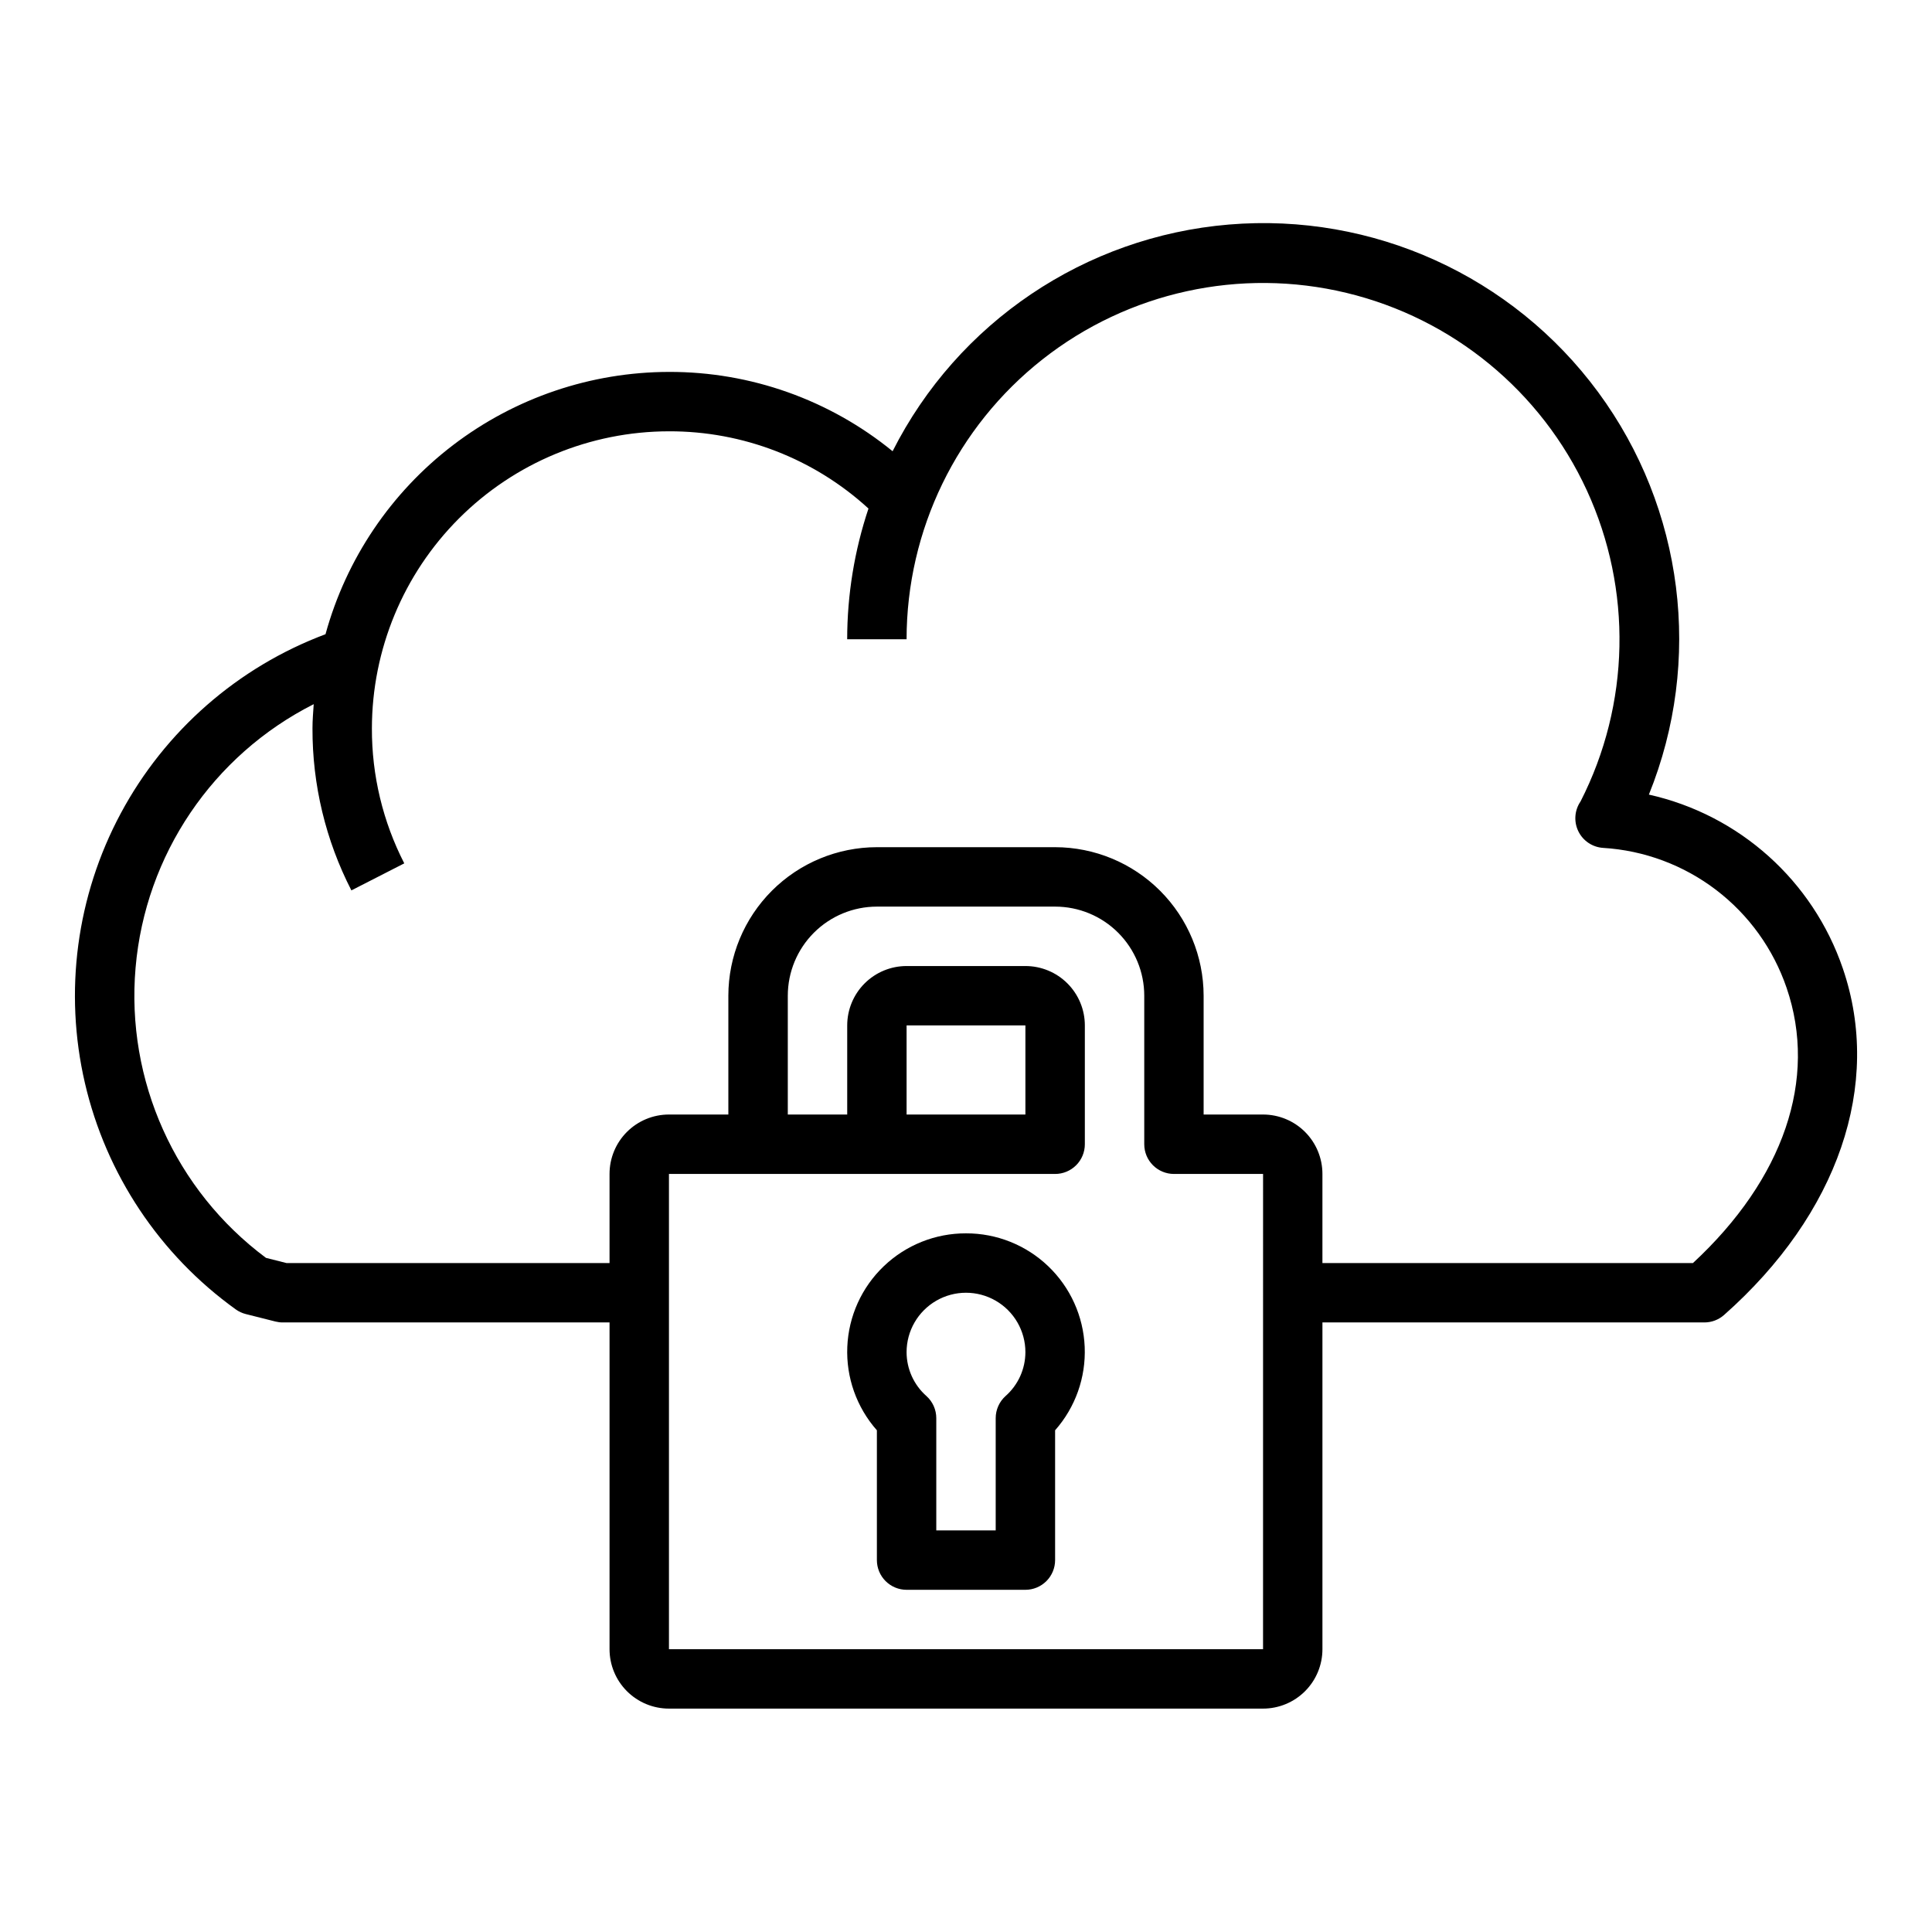 <?xml version="1.0" encoding="UTF-8"?>
<!-- The Best Svg Icon site in the world: iconSvg.co, Visit us! https://iconsvg.co -->
<svg fill="#000000" width="800px" height="800px" version="1.1" viewBox="144 144 512 512" xmlns="http://www.w3.org/2000/svg">
 <g>
  <path d="m400 470.85c-8.113-0.023-15.922 3.098-21.785 8.707-5.867 5.606-9.332 13.266-9.672 21.371-0.344 8.109 2.469 16.031 7.84 22.113v34.398c0 2.09 0.828 4.09 2.305 5.566 1.477 1.477 3.481 2.309 5.566 2.309h31.488c2.09 0 4.09-0.832 5.566-2.309 1.477-1.477 2.305-3.477 2.305-5.566v-34.398c5.375-6.082 8.184-14.004 7.84-22.113-0.34-8.105-3.805-15.766-9.668-21.371-5.867-5.609-13.672-8.73-21.785-8.707zm10.469 43.129c-1.656 1.496-2.602 3.621-2.598 5.852v29.738h-15.746v-29.738c0.004-2.231-0.941-4.356-2.598-5.852-3.344-2.945-5.266-7.184-5.273-11.641 0-5.625 3-10.824 7.871-13.637s10.875-2.812 15.746 0 7.871 8.012 7.871 13.637c-0.008 4.457-1.926 8.695-5.273 11.641z"/>
  <path d="m580.97 354.58c14.344-35.469 9.262-75.836-13.43-106.64-22.691-30.801-59.742-47.621-97.867-44.434s-71.863 25.93-89.125 60.074c-16.73-13.648-37.676-21.078-59.27-21.02-20.688 0.035-40.789 6.856-57.23 19.41-16.438 12.559-28.309 30.16-33.785 50.105-23.246 8.719-42.527 25.59-54.258 47.469-11.73 21.879-15.109 47.277-9.504 71.461s19.812 45.508 39.973 59.996c0.805 0.582 1.715 1.004 2.676 1.242l7.871 1.984c0.629 0.156 1.273 0.238 1.922 0.234h86.594v86.594c0 4.176 1.656 8.18 4.609 11.133s6.957 4.613 11.133 4.613h157.44c4.176 0 8.18-1.66 11.133-4.613 2.953-2.953 4.609-6.957 4.609-11.133v-86.594h101.22c1.922 0 3.773-0.703 5.211-1.973 30.246-26.766 42.004-61.047 31.488-91.812-7.934-23.273-27.41-40.738-51.41-46.098zm-102.25 226.48h-157.44v-125.95h102.34c2.09 0 4.09-0.828 5.566-2.305 1.477-1.477 2.309-3.477 2.309-5.566v-31.488c0-4.176-1.66-8.18-4.613-11.133s-6.957-4.609-11.133-4.609h-31.488c-4.176 0-8.18 1.656-11.133 4.609s-4.609 6.957-4.609 11.133v23.617h-15.746v-31.488c0-6.266 2.488-12.27 6.918-16.699 4.43-4.43 10.434-6.918 16.699-6.918h47.23c6.266 0 12.273 2.488 16.699 6.918 4.43 4.43 6.918 10.434 6.918 16.699v39.359c0 2.09 0.828 4.09 2.305 5.566 1.477 1.477 3.481 2.305 5.566 2.305h23.617zm-94.465-141.7v-23.617h31.488v23.617zm208.39 39.359h-98.188v-23.617c0-4.176-1.656-8.18-4.609-11.133-2.953-2.953-6.957-4.609-11.133-4.609h-15.742v-31.488c-0.016-10.438-4.164-20.441-11.543-27.82-7.379-7.379-17.383-11.527-27.82-11.539h-47.23c-10.434 0.012-20.441 4.16-27.82 11.539-7.375 7.379-11.527 17.383-11.539 27.82v31.488h-15.746c-4.176 0-8.18 1.656-11.133 4.609s-4.609 6.957-4.609 11.133v23.617h-85.617l-5.434-1.371h0.004c-24.062-17.914-37.137-47.004-34.559-76.891 2.574-29.887 20.438-56.309 47.207-69.844-0.141 2.125-0.324 4.242-0.324 6.406v0.004c-0.047 14.934 3.488 29.66 10.312 42.941l14.012-7.164c-5.676-11.07-8.617-23.34-8.578-35.777 0.023-20.871 8.324-40.883 23.082-55.641 14.758-14.758 34.766-23.059 55.637-23.082 19.574-0.062 38.449 7.242 52.879 20.469-3.731 11.168-5.633 22.863-5.644 34.637h15.742c0.016-28.934 13.289-56.266 36.02-74.168 22.734-17.898 52.414-24.395 80.547-17.625 28.133 6.769 51.609 26.055 63.707 52.34 12.098 26.281 11.484 56.66-1.664 82.434-1.605 2.336-1.828 5.352-0.59 7.902 1.238 2.547 3.754 4.231 6.578 4.41 10.867 0.668 21.289 4.547 29.941 11.148 8.656 6.602 15.152 15.629 18.672 25.93 8.289 24.191-0.758 50.641-24.812 72.941z"/>
 </g>
</svg>